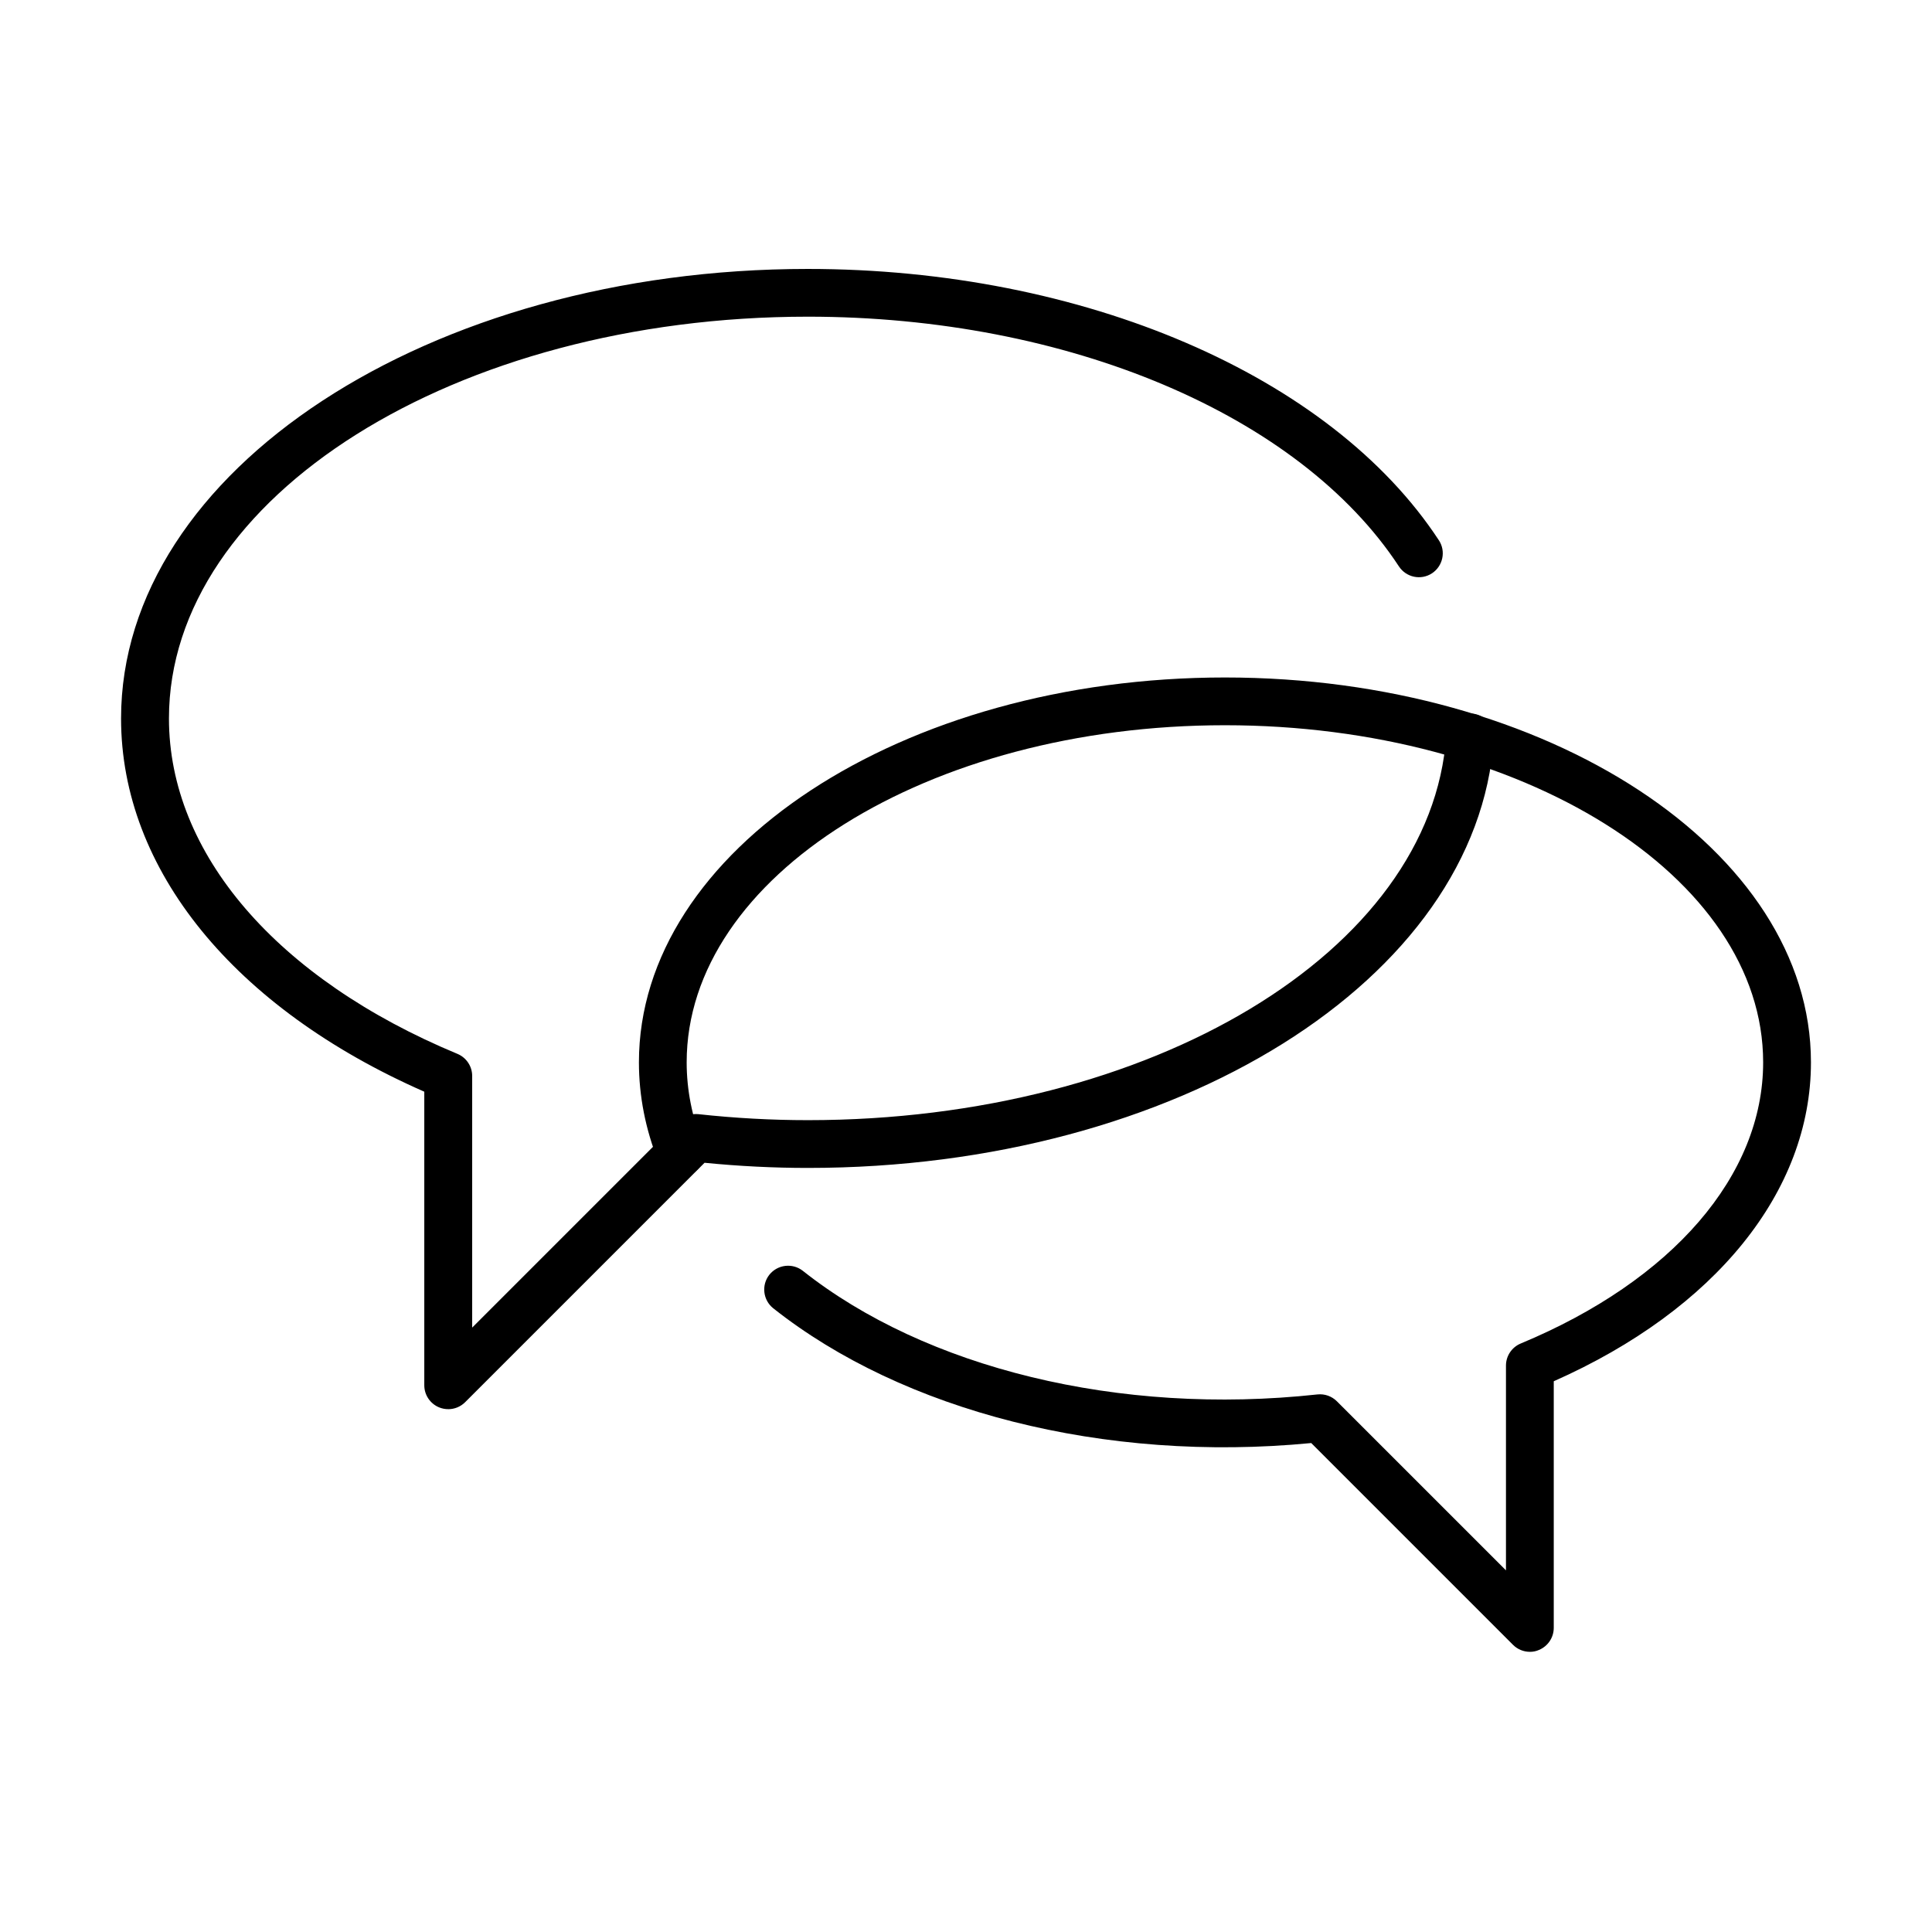 <?xml version="1.0" encoding="UTF-8"?>
<!-- Uploaded to: ICON Repo, www.iconrepo.com, Generator: ICON Repo Mixer Tools -->
<svg fill="#000000" width="800px" height="800px" version="1.1" viewBox="144 144 512 512" xmlns="http://www.w3.org/2000/svg">
 <g>
  <path d="m262.77 517.44c-0.812 0-1.645-0.152-2.43-0.484-2.356-0.984-3.898-3.289-3.898-5.844v-77.801c-50.418-22.148-80.359-58.898-80.359-98.91 0-65.68 81.625-119.13 181.98-119.13 72.941 0 138.6 28.219 167.25 71.902 1.926 2.91 1.09 6.836-1.82 8.758-2.938 1.926-6.836 1.09-8.758-1.82-26.375-40.219-87.852-66.188-156.64-66.188-93.367 0-169.32 47.762-169.32 106.48 0 35.762 28.578 68.992 76.461 88.887 2.356 0.988 3.898 3.289 3.898 5.848v66.688l54.746-54.742c1.367-1.367 3.266-2 5.16-1.824 9.723 1.062 19.488 1.594 29.059 1.594 90.961 0 165.27-44.746 169.17-101.89 0.227-3.492 3.316-6.203 6.731-5.871 3.496 0.227 6.125 3.238 5.875 6.731-4.328 63.754-84.18 113.69-181.77 113.69-9.039 0-18.223-0.457-27.387-1.367l-63.426 63.426c-1.238 1.242-2.859 1.875-4.504 1.875z"/>
  <path d="m549.45 581.75c-1.645 0-3.266-0.633-4.481-1.848l-53.477-53.48c-54.973 5.316-108.25-8.527-142.57-35.711-2.734-2.176-3.191-6.152-1.039-8.883 2.176-2.734 6.152-3.191 8.883-1.039 32.398 25.664 83.699 38.496 136.37 32.75 1.898-0.203 3.793 0.457 5.16 1.824l44.801 44.797v-54.266c0-2.555 1.543-4.859 3.894-5.844 40.246-16.73 64.262-44.57 64.262-74.512 0-49.277-63.98-89.344-142.64-89.344-78.66 0-142.64 40.066-142.64 89.344 0 7.289 1.441 14.578 4.254 21.59 1.289 3.238-0.281 6.934-3.519 8.223-3.266 1.293-6.934-0.277-8.227-3.516-3.414-8.531-5.16-17.391-5.16-26.297 0-56.238 69.676-102 155.3-102 85.625 0 155.3 45.762 155.3 102 0 34.191-25.387 65.551-68.16 84.508v65.348c0 2.559-1.543 4.863-3.898 5.848-0.781 0.355-1.594 0.508-2.402 0.508z"/>
 </g>
</svg>